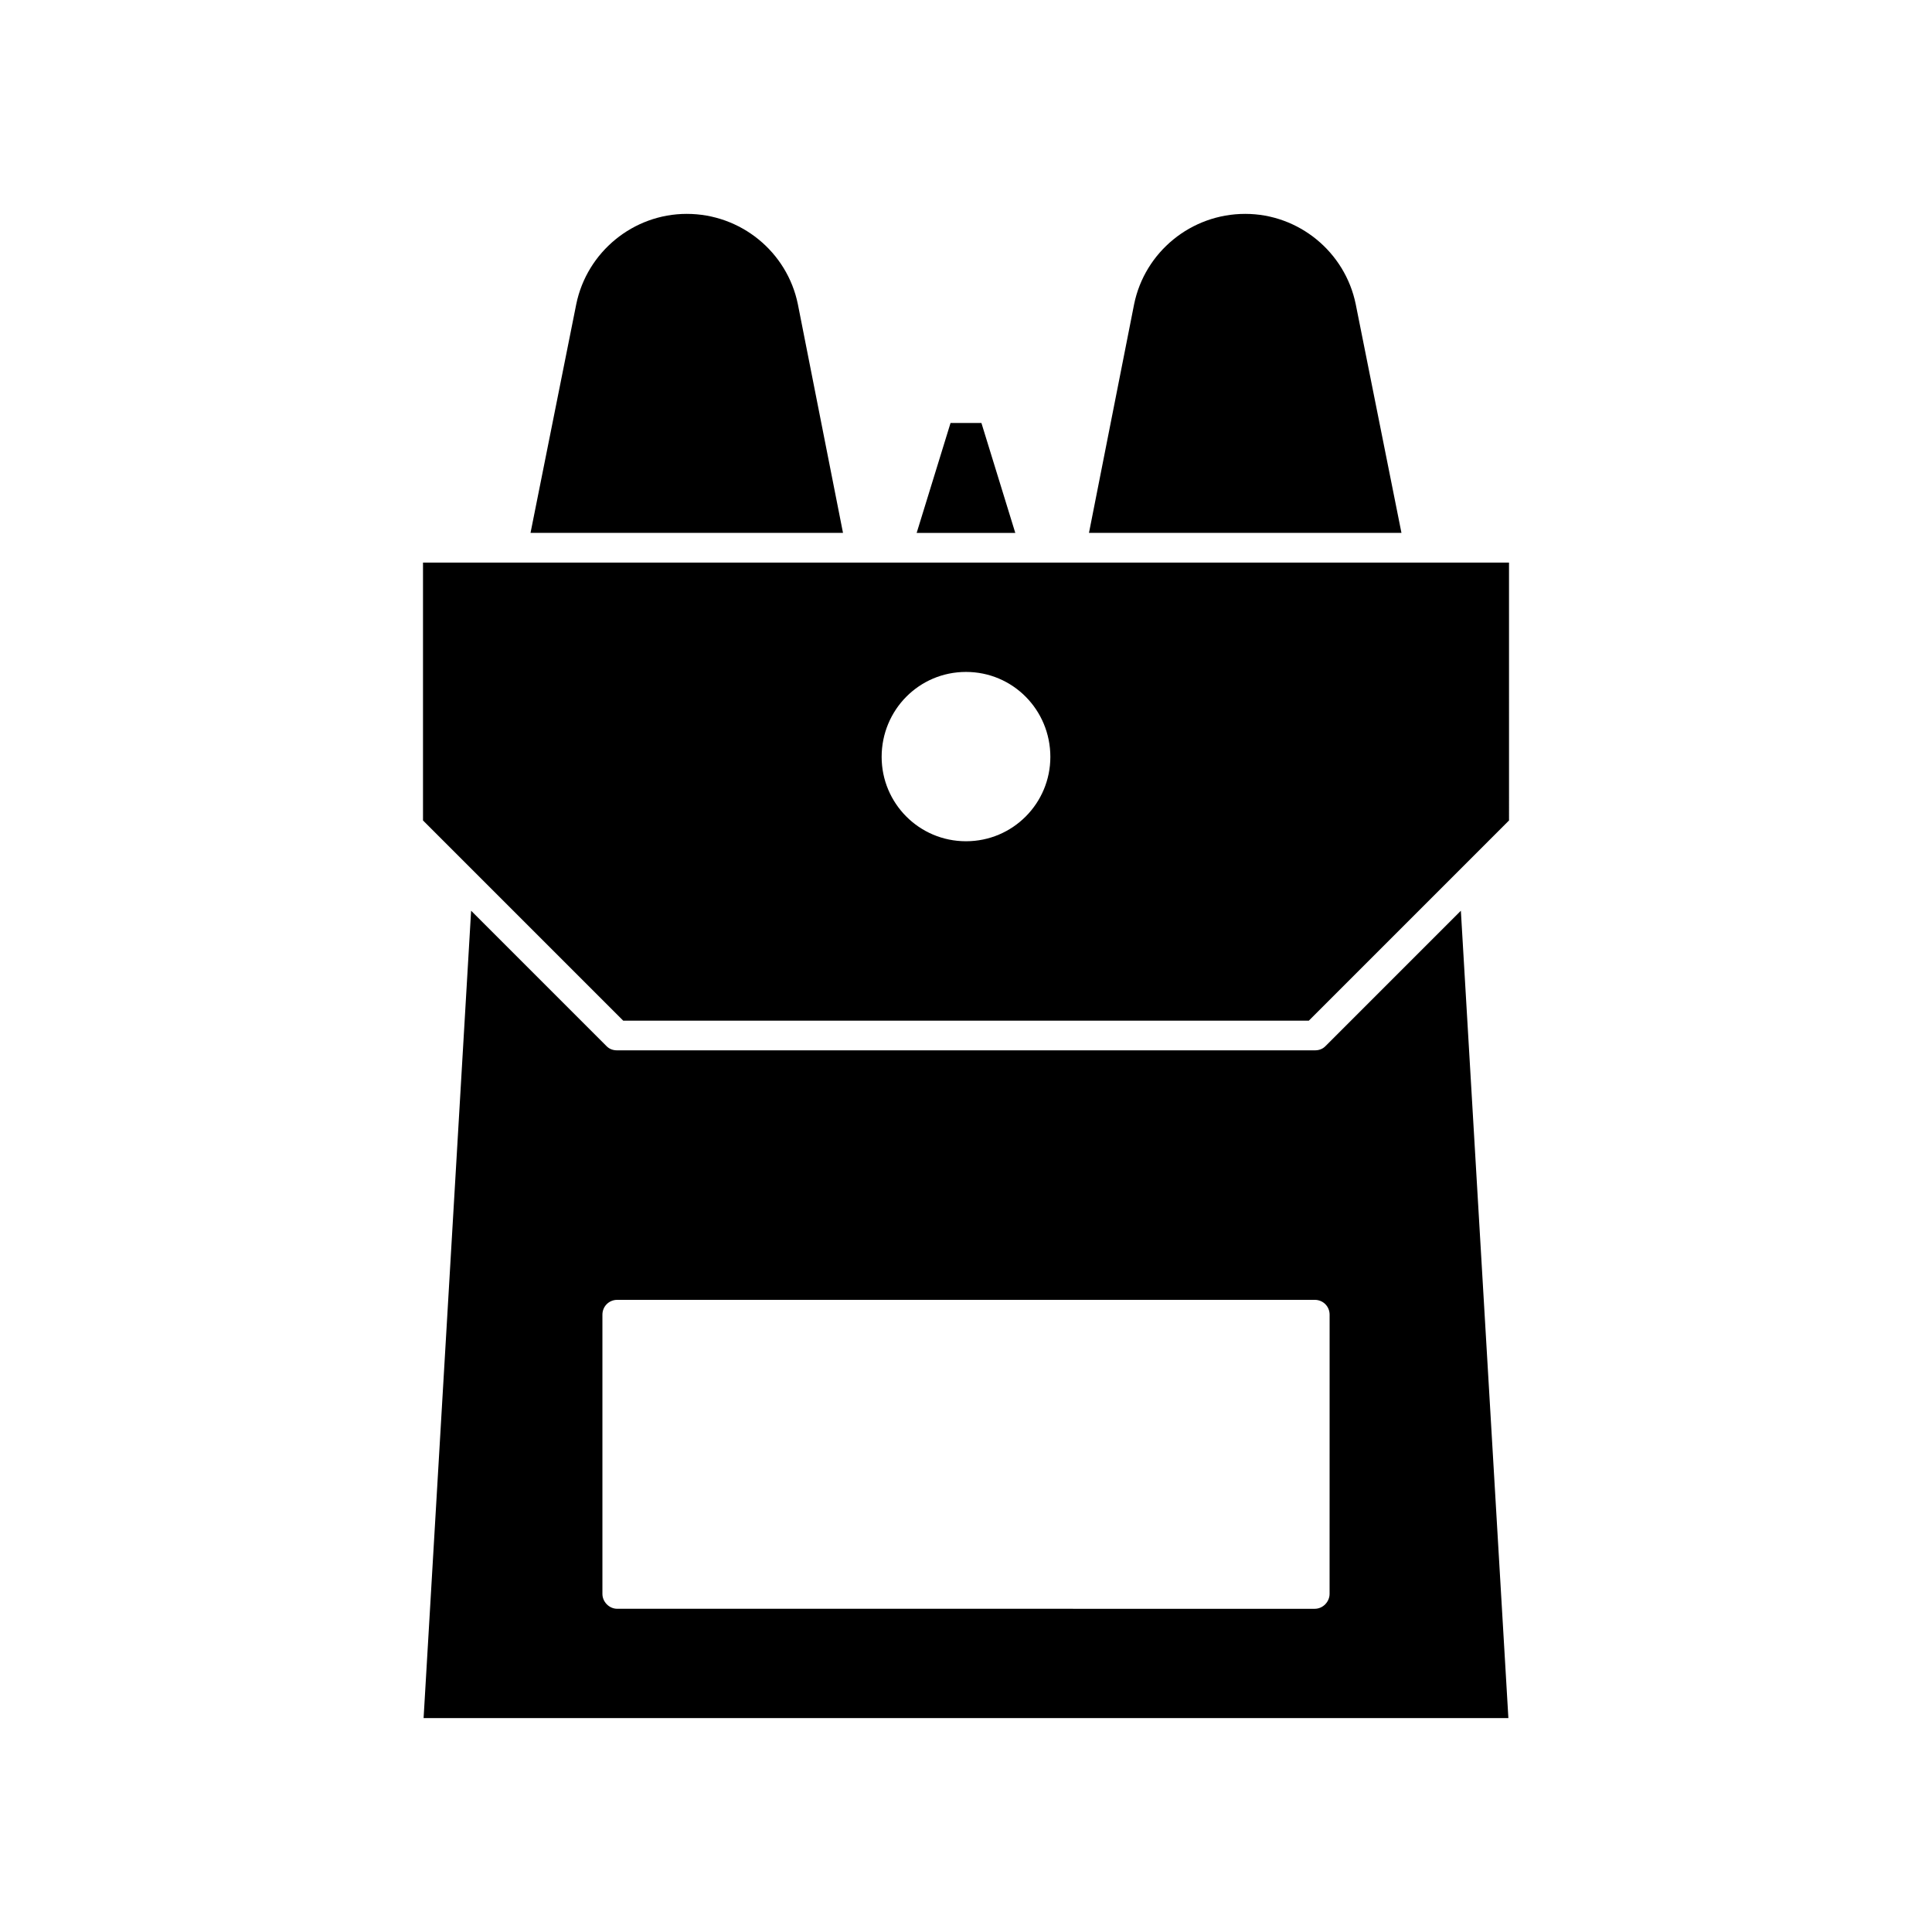 <?xml version="1.0" encoding="UTF-8"?>
<!-- Uploaded to: ICON Repo, www.svgrepo.com, Generator: ICON Repo Mixer Tools -->
<svg fill="#000000" width="800px" height="800px" version="1.1" viewBox="144 144 512 512" xmlns="http://www.w3.org/2000/svg">
 <g>
  <path d="m495.25 421.25c-0.789 0.789-1.73 1.102-2.832 1.102h-184.84c-1.102 0-2.047-0.316-2.832-1.102l-35.895-35.895-12.594 213.96h287.48l-12.594-213.96zm1.102 145.16c0 2.047-1.73 3.938-3.938 3.938l-184.83-0.004c-2.203 0-3.938-1.891-3.938-3.938v-73.996c0-2.203 1.73-3.938 3.938-3.938h184.84c2.203 0 3.938 1.73 3.938 3.938z"/>
  <path d="m404.09 256.1h-8.188l-8.977 29.125h26.137z"/>
  <path d="m256.1 293.1v68.328l53.059 53.059h181.69l53.059-53.059-0.004-68.328zm143.9 73.84c-12.438 0-22.355-10.078-22.355-22.355 0-12.438 9.918-22.516 22.355-22.516s22.355 10.078 22.355 22.516c0 12.277-9.918 22.355-22.355 22.355z"/>
  <path d="m503.28 224.61c-2.832-13.855-15.113-23.93-29.285-23.93-14.328 0-26.609 10.078-29.441 23.93l-11.965 60.613h82.812z"/>
  <path d="m355.44 224.61c-2.832-13.855-15.113-23.93-29.441-23.93-14.168 0-26.449 10.078-29.285 23.93l-12.121 60.613h82.812z"/>
 </g>
</svg>